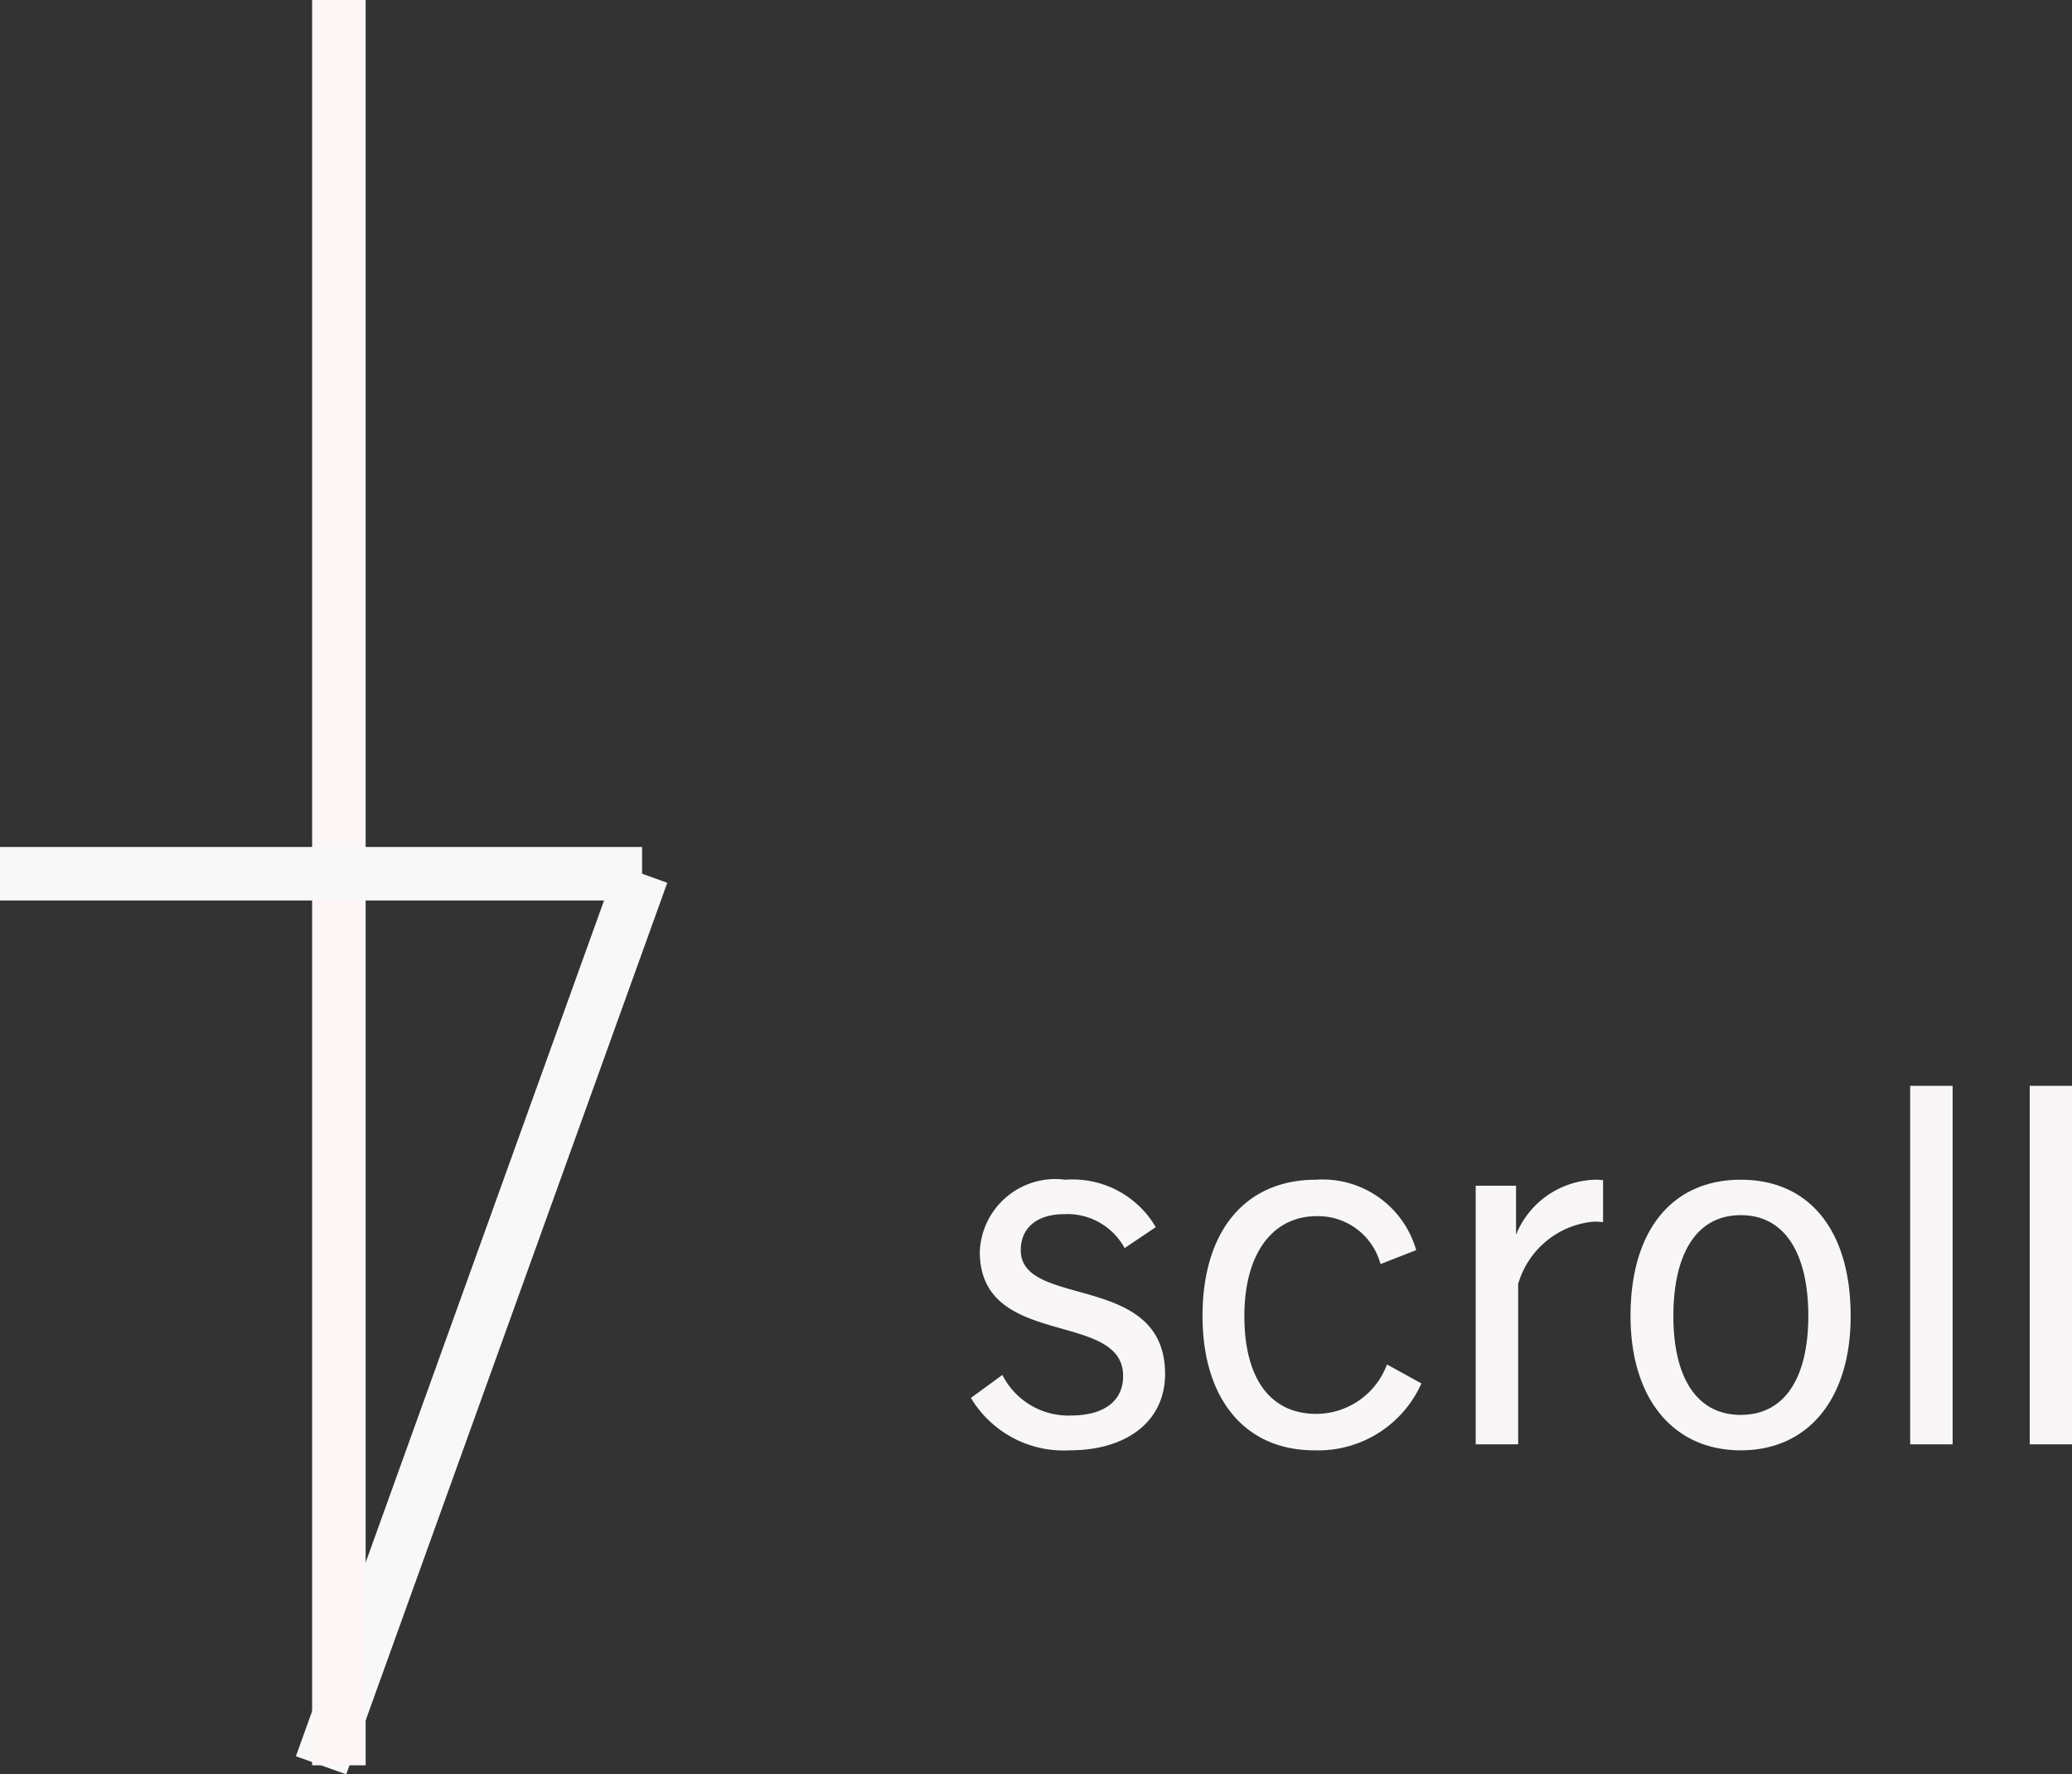 <svg xmlns="http://www.w3.org/2000/svg" width="58.085" height="49.754" viewBox="0 0 58.085 49.754"><rect x="0" y="0" width="58.085" height="49.754" fill="#333333" stroke="none"/><path d="M.706,25.254l-1.411-.508,9-25L9.706.254Z" transform="translate(9 24.5)" fill="#f9f8f8"/><path d="M.75,49.5H-.75V0H.75Z" transform="translate(9.5)" fill="#fcf6f6"/><path d="M18,.75H0V-.75H18Z" transform="translate(0 24.5)" fill="#f9f8f8"/><path d="M-10.6-6.09a2.7,2.7,0,0,0-2.534-1.33A2.12,2.12,0,0,0-15.533-5.4c0,2.744,4.018,1.624,4.018,3.486,0,.686-.518,1.106-1.47,1.106A2.073,2.073,0,0,1-14.9-1.946l-.882.644A3.028,3.028,0,0,0-13.013.168c1.582,0,2.674-.8,2.674-2.142,0-2.87-4.046-1.82-4.046-3.472,0-.616.448-1.008,1.218-1.008a1.824,1.824,0,0,1,1.694.952Zm6.482,3.85A2.122,2.122,0,0,1-6.1-.854c-1.26,0-2.016-.952-2.016-2.744,0-1.764.8-2.8,2.03-2.8A1.811,1.811,0,0,1-4.3-5.054L-3.3-5.446A2.727,2.727,0,0,0-6.111-7.42c-1.96,0-3.178,1.414-3.178,3.822,0,2.31,1.176,3.766,3.136,3.766a3.168,3.168,0,0,0,3-1.876ZM-.441,0V-4.494a2.43,2.43,0,0,1,2.114-1.75,2.091,2.091,0,0,1,.266.014V-7.406a1.281,1.281,0,0,0-.224-.014A2.468,2.468,0,0,0-.5-5.88V-7.252H-1.631V0ZM5.8.168c1.89,0,3.08-1.442,3.08-3.766,0-2.408-1.162-3.822-3.08-3.822S2.709-6.006,2.709-3.6C2.709-1.274,3.913.168,5.8.168Zm0-.994c-1.274,0-1.89-1.106-1.89-2.772s.6-2.828,1.89-2.828S7.693-5.264,7.693-3.6,7.077-.826,5.8-.826ZM11.739,0V-10.052h-1.19V0Zm3.346,0V-10.052H13.9V0Z" transform="translate(43 40.5)" fill="#f8f6f6"/></svg>